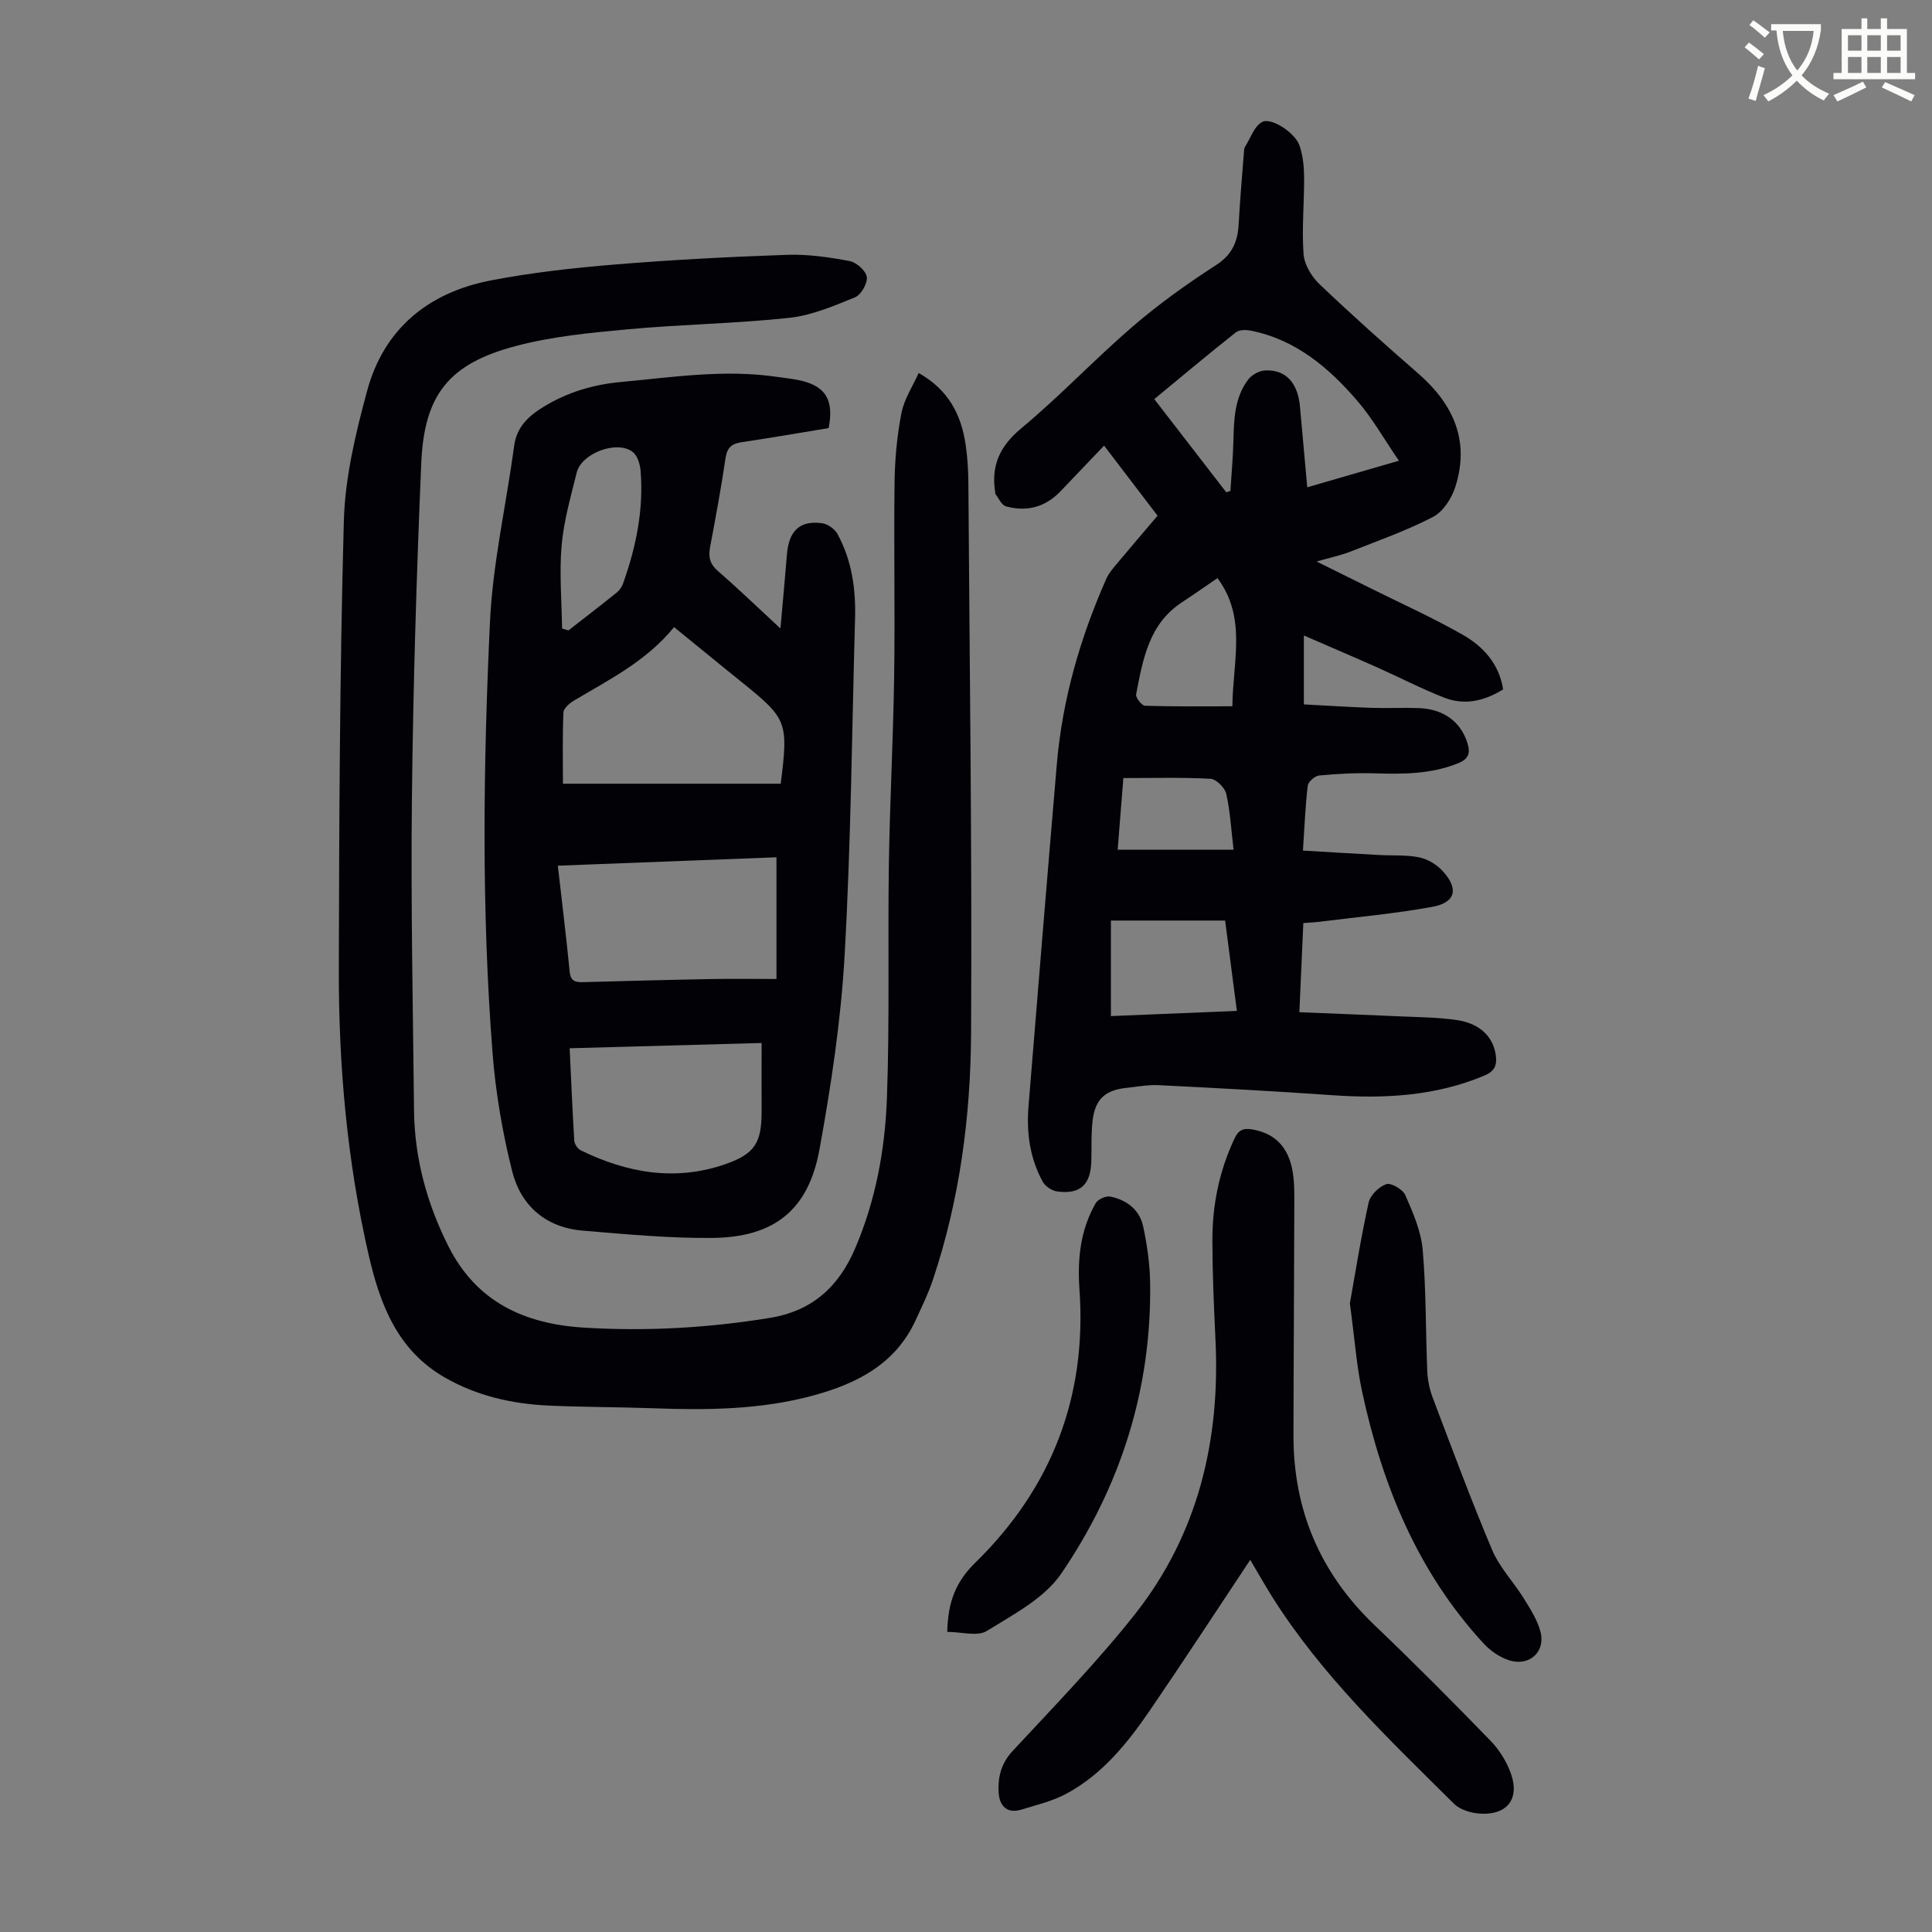 <svg enable-background="new 0 0 400 400" viewBox="0 0 400 400" xmlns="http://www.w3.org/2000/svg"><rect x="0" y="0" width="400" height="400" fill="#808080" stroke="none"/><path d="m362.1 8.8c1.1.8 2.1 1.6 3.1 2.4l-1 1.1c-1.3-1.1-2.3-2-3-2.5zm1.9 4.8c.5.2.9.4 1.4.5-.6 2.3-1.3 4.5-1.9 6.8l-1.5-.5c.8-2.1 1.4-4.3 2-6.8zm-1-9.4c1.3.9 2.4 1.8 3.4 2.5l-1 1.1c-1.4-1.2-2.4-2.1-3.2-2.6zm3.7 2.2v-1.4h10.3v1.2c-.5 3.6-1.8 6.8-4 9.4 1.5 1.6 3.4 2.8 5.7 3.8-.3.4-.7.8-1.1 1.4-2.3-1.1-4.1-2.5-5.6-4.1-1.6 1.6-3.6 3.1-5.9 4.3-.3-.5-.7-.9-1-1.3 2.4-1.1 4.4-2.5 6-4.1-1.9-2.5-3-5.6-3.3-9.3h-1.1zm8.8 0h-6.4c.3 3.3 1.3 6 3 8.2 2-2.3 3.1-5.1 3.4-8.2z" fill="#fbfcfa"/><path d="m385.3 3.8h1.3v2.2h2.8v-2.2h1.3v2.2h4.1v9.1h1.7v1.3h-16.9v-1.3h1.7v-9.1h4.1v-2.2zm.4 13.1.7 1.2c-1.8.9-3.8 1.9-6 2.9-.2-.4-.5-.8-.8-1.3 2.3-1 4.3-1.9 6.1-2.8zm-3.1-6.4h2.8v-3.2h-2.8zm0 4.6h2.8v-3.3h-2.8zm4-4.6h2.8v-3.2h-2.8zm0 4.6h2.8v-3.3h-2.8zm3.7 1.9c2.1.9 4.1 1.8 6.1 2.7l-.7 1.3c-2.2-1.1-4.2-2-6.1-2.9zm3.2-9.7h-2.8v3.2h2.8zm-2.8 7.8h2.8v-3.3h-2.8z" fill="#fbfcfa"/><g fill="#010106"><path d="m269.84 191.11c-.27 6.13-.54 12.01-.82 18.46 7.1.29 13.89.54 20.67.85 4.01.19 8.07.19 12.03.79 4.81.73 7.49 3.56 7.98 7.37.26 2.03-.31 3.24-2.36 4.1-10.19 4.29-20.79 4.82-31.62 4.06-11.93-.84-23.87-1.47-35.81-2.07-2.21-.11-4.46.33-6.68.56-4.33.44-6.46 2.3-7 6.64-.36 2.87-.19 5.8-.29 8.7-.17 4.77-2.36 6.76-7.09 6.1-1.09-.15-2.45-1.07-2.97-2.02-2.65-4.85-3.39-10.14-2.94-15.59 1.93-23.64 3.85-47.27 5.87-70.9 1.15-13.39 4.84-26.13 10.26-38.38.49-1.1 1.33-2.06 2.11-3 2.79-3.34 5.62-6.64 8.48-10.01-3.73-4.89-7.32-9.6-11.07-14.51-3.06 3.21-6.04 6.31-9 9.43-3.15 3.31-7.01 4.34-11.33 3.14-.91-.25-1.49-1.69-2.2-2.59-.05-.07.01-.22-.01-.33-.89-5.52.94-9.53 5.41-13.25 8-6.64 15.16-14.27 23.05-21.06 5.4-4.65 11.25-8.83 17.24-12.7 3.38-2.18 4.52-4.89 4.71-8.56.27-5.1.73-10.19 1.12-15.28.02-.22.07-.46.18-.64 1.14-1.79 1.91-4.29 3.54-5.16 1.92-1.02 6.81 2.22 7.73 4.83.72 2.04.95 4.33.97 6.51.04 5.34-.5 10.71-.11 16.02.16 2.17 1.66 4.66 3.3 6.22 6.64 6.33 13.49 12.44 20.42 18.47 7.33 6.38 10.77 14.01 7.67 23.58-.76 2.34-2.53 5.07-4.6 6.14-5.5 2.85-11.4 4.93-17.19 7.21-1.92.75-3.97 1.17-6.91 2.01 4.29 2.13 7.74 3.83 11.18 5.54 6.4 3.19 12.94 6.12 19.13 9.66 4.22 2.41 7.48 6 8.32 11.28-3.89 2.41-7.98 3.36-12.2 1.71-4.67-1.82-9.14-4.15-13.73-6.2-4.98-2.22-9.99-4.35-15.33-6.67v14.27c4.67.24 9.32.55 13.97.71 3.24.11 6.5-.06 9.74.05 5.23.17 8.79 2.84 10.16 7.27.63 2.05.27 3.24-1.89 4.13-5.66 2.32-11.53 2.28-17.48 2.11-3.78-.11-7.59.09-11.36.45-.87.08-2.24 1.3-2.34 2.12-.5 4.21-.66 8.46-.99 13.42 5.37.32 10.56.64 15.75.92 2.78.15 5.63-.06 8.33.49 1.73.35 3.57 1.46 4.79 2.77 3.43 3.68 2.78 6.57-2.03 7.46-7.67 1.41-15.47 2.1-23.22 3.08-1 .13-2 .17-3.54.29zm.81-90.22c6.39-1.85 12.22-3.54 18.98-5.5-3.07-4.48-5.43-8.68-8.5-12.27-5.97-6.97-12.85-12.83-22.24-14.68-.97-.19-2.36-.16-3.05.39-5.6 4.44-11.08 9.03-16.86 13.8 5.05 6.54 9.97 12.91 14.9 19.29.29-.09.57-.18.86-.27.21-3.32.52-6.65.61-9.97.13-4.62.15-9.27 3.11-13.14.74-.97 2.28-1.79 3.5-1.85 4.26-.19 6.75 2.58 7.19 7.54.48 5.43.97 10.85 1.5 16.66zm-17 89.7c-7.9 0-15.55 0-23.65 0v19.78c8.47-.35 17.09-.7 26.08-1.07-.84-6.53-1.63-12.58-2.43-18.71zm-1.58-70.9c-2.62 1.79-4.99 3.45-7.4 5.03-6.84 4.51-8.05 11.85-9.45 19.03-.13.68 1.17 2.35 1.85 2.37 5.88.19 11.77.11 18.08.11.1-9.46 3.02-18.3-3.08-26.54zm3.33 56.24c-.5-4.19-.7-7.96-1.52-11.59-.29-1.26-2.07-3.03-3.25-3.1-5.85-.32-11.74-.15-18.05-.15-.39 4.84-.79 9.96-1.18 14.83 8.13.01 15.7.01 24 .01z"/><path d="m190.2 77.23c6.27 3.54 8.8 8.7 9.72 14.8.4 2.64.55 5.34.57 8.02.26 37.95.77 75.9.56 113.84-.09 17.24-2.34 34.38-7.84 50.88-.98 2.96-2.36 5.79-3.67 8.63-4.19 9.05-12.13 13.06-21.16 15.52-10.93 2.98-22.1 3.05-33.32 2.64-7.15-.26-14.31-.22-21.45-.55-7.56-.35-14.83-1.98-21.49-5.8-9.83-5.63-13.42-15.09-15.79-25.37-4.46-19.41-6.22-39.12-6.18-58.97.07-31 .19-62.01 1.04-93 .25-9.03 2.44-18.16 4.82-26.95 3.48-12.86 12.69-20.36 25.56-22.85 8.53-1.65 17.23-2.61 25.9-3.32 11.8-.97 23.64-1.58 35.48-1.99 4.31-.15 8.69.49 12.95 1.29 1.42.26 3.38 2.01 3.56 3.29.18 1.32-1.19 3.71-2.45 4.22-4.41 1.8-8.98 3.75-13.63 4.25-11.1 1.19-22.31 1.34-33.44 2.37-7.77.72-15.65 1.47-23.15 3.46-13.85 3.66-18.98 10.05-19.58 24.34-.98 23.14-1.68 46.3-1.93 69.45-.24 21.49.21 42.98.44 64.48.11 9.89 2.66 19.23 7.08 28.04 5.78 11.54 15.67 16.15 28.08 16.92 12.91.8 25.67.07 38.44-2 8.95-1.45 14.39-6.55 17.77-14.5 4.23-9.91 6.15-20.42 6.54-31.03.58-16.09.16-32.21.4-48.32.2-13.09.91-26.17 1.1-39.26.19-13.31-.09-26.63.08-39.94.06-4.78.52-9.61 1.42-14.29.54-2.83 2.28-5.43 3.57-8.3z"/><path d="m171.56 88.63c-6.04.99-11.98 2.03-17.94 2.91-2.03.3-3.07 1.04-3.4 3.26-.91 6.19-2.05 12.35-3.21 18.5-.39 2.07-.01 3.52 1.67 4.97 4.13 3.57 8.06 7.38 12.9 11.85.5-5.66.96-10.45 1.34-15.25.39-4.96 2.63-7.15 7.25-6.55 1.17.15 2.63 1.17 3.2 2.2 2.98 5.43 3.83 11.38 3.66 17.5-.65 23.26-.85 46.54-2.16 69.76-.76 13.45-2.79 26.9-5.2 40.17-2.29 12.6-9.39 18.24-22.26 18.35-8.91.08-17.85-.77-26.74-1.51-7.66-.63-12.84-5.15-14.64-12.33-2-7.98-3.41-16.21-4.05-24.41-2.31-29.71-1.93-59.5-.54-89.23.57-12.21 3.37-24.31 5-36.47.54-4.02 3.04-6.26 6.19-8.18 4.87-2.96 10.15-4.54 15.81-5.07 10.79-1 21.56-2.68 32.43-1.07 1.55.23 3.11.38 4.64.7 5.39 1.17 7.2 4.01 6.05 9.9zm-56.07 90.6c.88 7.72 1.76 14.81 2.45 21.93.2 2.09 1.3 2.23 2.92 2.18 8.83-.24 17.66-.48 26.49-.64 4.54-.08 9.09-.01 13.41-.01 0-8.82 0-16.85 0-25.2-15.23.58-30.04 1.15-45.27 1.74zm46.15-16.97c1.61-12.74 1.34-13.43-7.97-20.95-1.22-.98-2.44-1.97-3.65-2.95-3.43-2.79-6.85-5.58-10.46-8.52-5.76 7.06-13.41 10.85-20.7 15.19-.93.56-2.18 1.62-2.21 2.49-.21 4.98-.1 9.97-.1 14.74zm-43.7 54.77c.32 6.67.57 12.9.96 19.13.04.71.71 1.7 1.35 2.01 9.57 4.67 19.51 6.45 29.84 2.89 6.24-2.16 7.62-4.49 7.59-11.06-.02-4.64 0-9.28 0-14.06-13.58.38-26.4.73-39.74 1.09zm-1.57-86.89c.44.13.88.25 1.32.38 3.34-2.6 6.69-5.18 9.99-7.83.58-.46 1.07-1.18 1.32-1.88 2.69-7.54 4.28-15.28 3.63-23.32-.11-1.36-.63-3.12-1.6-3.89-3.2-2.55-10.63.19-11.63 4.24-1.23 4.98-2.67 9.98-3.12 15.06-.5 5.7.01 11.49.09 17.24z"/><path d="m258.85 322.95c-7.04 10.59-13.81 20.98-20.81 31.21-4.63 6.77-9.81 13.17-17.18 17.17-2.89 1.57-6.22 2.35-9.4 3.33-3.05.93-4.55-.88-4.7-3.54-.18-3.12.48-5.99 2.87-8.57 8.59-9.26 17.43-18.35 25.26-28.23 13.14-16.6 17.78-36.03 16.76-56.99-.33-6.82-.62-13.65-.64-20.47-.02-7.35 1.42-14.43 4.58-21.14.82-1.74 1.79-2.2 3.64-1.89 4.59.77 7.52 3.52 8.4 8.74.42 2.51.35 5.12.34 7.69-.03 15.67-.15 31.33-.17 47-.01 15.46 5.57 28.5 16.8 39.23 8.17 7.8 16.15 15.82 24.01 23.93 1.88 1.94 3.44 4.48 4.29 7.03 1.7 5.08-.96 8.35-6.38 8.05-1.88-.11-4.21-.78-5.48-2.05-13.58-13.48-27.51-26.67-37.78-43.06-1.54-2.47-2.96-5-4.41-7.44z"/><path d="m279.48 269.86c1.04-5.8 2.23-13.39 3.88-20.88.34-1.53 2.15-3.31 3.66-3.81 1-.33 3.42 1.09 3.94 2.28 1.58 3.61 3.25 7.43 3.59 11.28.73 8.34.6 16.76.95 25.14.08 1.85.47 3.78 1.13 5.51 4 10.55 7.91 21.13 12.3 31.52 1.53 3.62 4.45 6.64 6.56 10.04 1.33 2.15 2.76 4.38 3.42 6.78 1.18 4.26-2.3 7.42-6.57 5.99-1.91-.64-3.81-1.96-5.18-3.45-13.66-14.83-20.99-32.79-25.16-52.18-1.15-5.36-1.52-10.85-2.52-18.22z"/><path d="m196.12 337.86c.13-6.31 1.85-10.46 5.79-14.31 15.84-15.48 23.16-34.43 21.58-56.64-.44-6.26.19-12.31 3.38-17.83.46-.8 2.11-1.52 3.01-1.34 3.39.69 6.06 2.72 6.8 6.18.81 3.8 1.38 7.72 1.44 11.59.35 22.04-6.11 42.25-18.39 60.27-3.49 5.12-9.89 8.47-15.41 11.88-1.96 1.22-5.29.2-8.2.2z"/></g></svg>